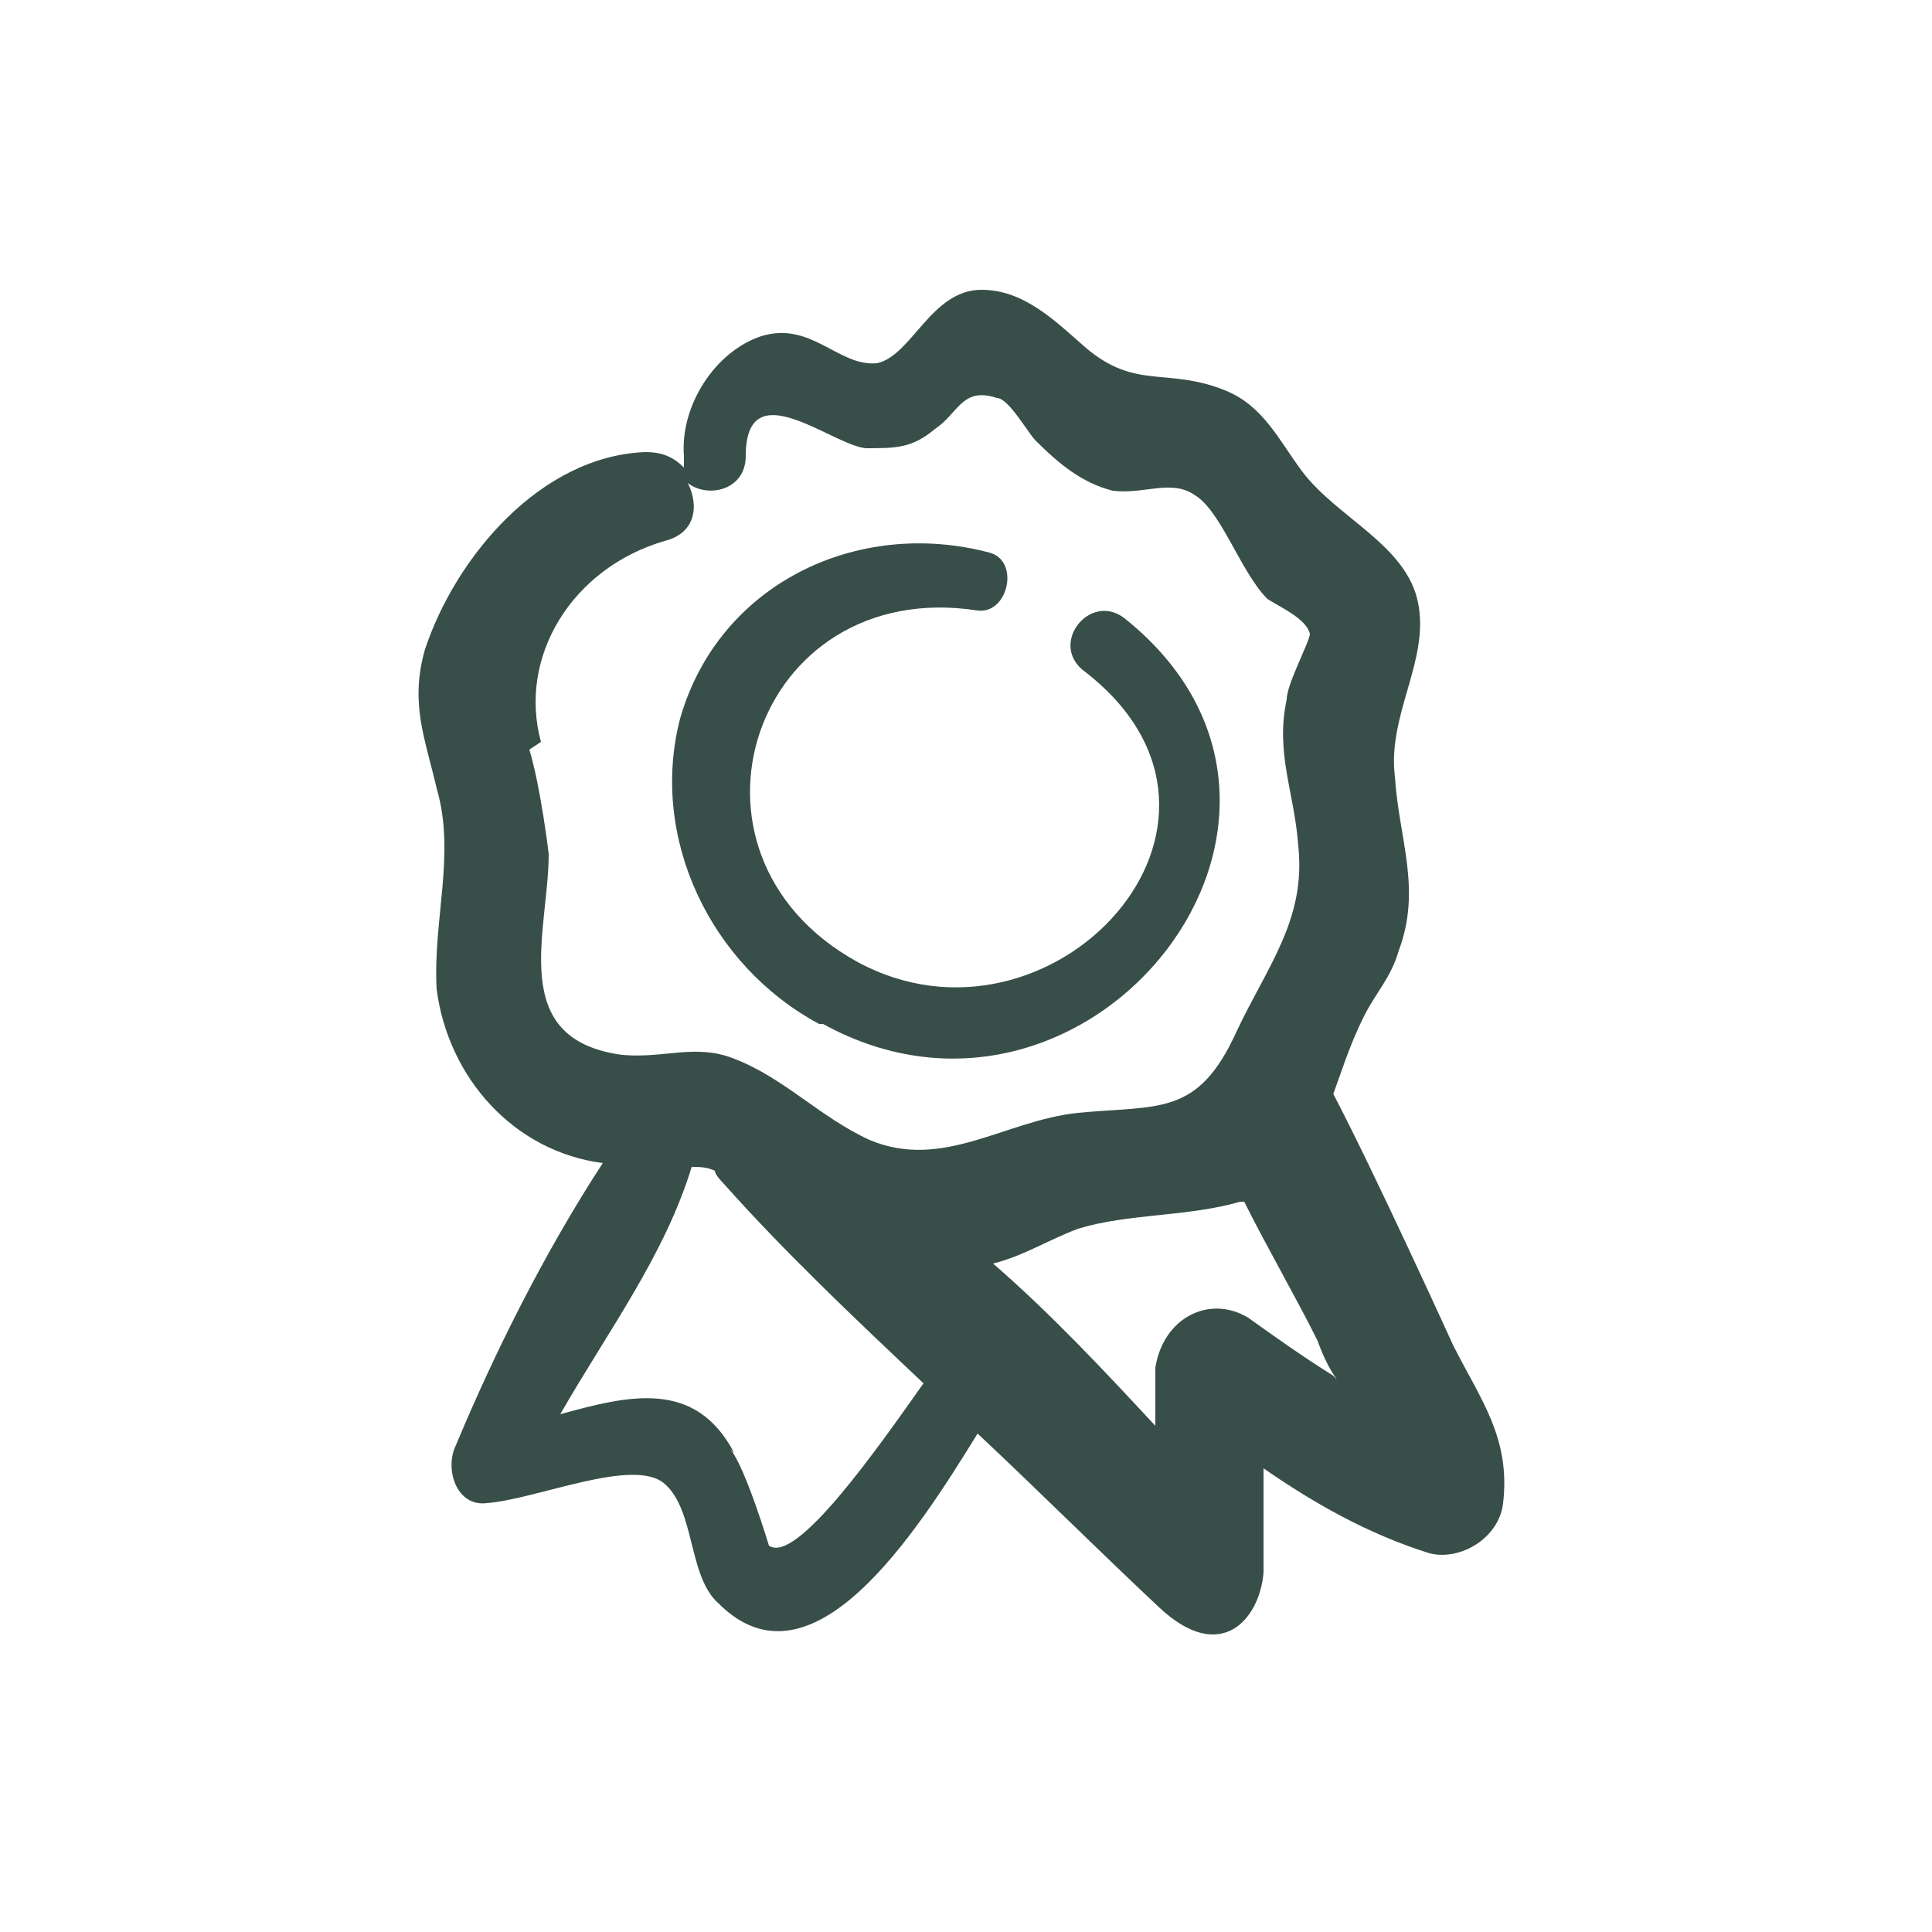 <?xml version="1.0" encoding="UTF-8"?>
<svg id="Calque_2" xmlns="http://www.w3.org/2000/svg" version="1.1" viewBox="0 0 50 50">
  <!-- Generator: Adobe Illustrator 29.1.0, SVG Export Plug-In . SVG Version: 2.1.0 Build 142)  -->
  <defs>
    <style>
      .st0 {
        fill: #384e49;
      }
    </style>
  </defs>
  <g id="Calque_1-2">
    <g>
      <path class="st0" d="M21.3,26.5c6.9,3.8,14.2-5.4,7.8-10.5-.9-.7-2,.7-1,1.4,5,3.9-.9,10.2-5.9,7.5-5.1-2.8-2.7-10,3.1-9.1.8.1,1.1-1.3.3-1.5-3.4-.9-7,.8-8,4.3-.8,3.1.8,6.4,3.6,7.9h0Z"/>
      <path class="st0" d="M34.4,28.6h0c.3-.8.5-1.5.9-2.3.3-.6.7-1,.9-1.7.6-1.6,0-2.9-.1-4.5-.2-1.6.9-3,.6-4.5s-2.1-2.2-3-3.4c-.6-.8-1-1.7-2-2.1-1.5-.6-2.3,0-3.6-1.1-.8-.7-1.6-1.5-2.7-1.5-1.3,0-1.8,1.7-2.7,1.9-1,.1-1.7-1.1-3-.7-1.2.4-2.1,1.8-2,3.1v.3c-.3-.3-.6-.4-1-.4-2.7.1-4.9,2.7-5.7,5.1-.4,1.4,0,2.3.3,3.6.5,1.7-.1,3.4,0,5.2.3,2.3,2,4.2,4.3,4.5-1.5,2.3-2.8,4.9-3.8,7.3-.3.6,0,1.6.8,1.5,1.3-.1,3.8-1.2,4.6-.5.8.7.6,2.4,1.4,3.1,2.4,2.4,5.1-1.8,6.7-4.4,1.6,1.5,3.1,3,4.7,4.5s2.6.3,2.7-.9c0-.9,0-1.8,0-2.7,1.3.9,2.7,1.7,4.3,2.2.8.2,1.8-.4,1.9-1.3.2-1.7-.6-2.7-1.3-4.1h0s-2-4.4-3.1-6.5ZM34.5,35.6c-.8-.5-1.5-1-2.2-1.5-1-.6-2.2,0-2.4,1.3,0,.5,0,1,0,1.5-1.3-1.4-2.7-2.9-4.2-4.2.8-.2,1.4-.6,2.2-.9,1.3-.4,2.8-.3,4.2-.7h.1c.6,1.2,1.3,2.4,1.9,3.6h0s.2.6.5,1ZM14,19.2c-.6-2.2.8-4.5,3.2-5.2.8-.2.9-.9.6-1.5.5.4,1.5.2,1.5-.7,0-2.2,2.2-.3,3.1-.2.8,0,1.2,0,1.8-.5.6-.4.7-1.1,1.6-.8.3,0,.8.9,1,1.1.6.6,1.2,1.1,2,1.3.8.1,1.5-.3,2.1.1.7.4,1.2,2,1.9,2.7.3.2,1,.5,1.1.9,0,.2-.6,1.3-.6,1.7-.3,1.4.2,2.4.3,3.8.2,1.9-.8,3.1-1.6,4.8-1,2.2-2,1.9-4.1,2.1-1.9.2-3.5,1.5-5.4.7-1.3-.6-2.2-1.6-3.5-2.1-1-.4-1.8,0-2.9-.1-3-.4-1.9-3.2-1.9-5.2h0s-.2-1.7-.5-2.7ZM19,37.6c-1-1.9-2.7-1.5-4.5-1,1.2-2.1,2.7-4.1,3.4-6.4.2,0,.4,0,.6.1,0,0,0,.1.2.3,1.6,1.8,3.4,3.5,5.2,5.2-1.2,1.7-3.3,4.7-4,4.2h0s-.6-2-1-2.5Z"/>
    </g>
  </g>
</svg>